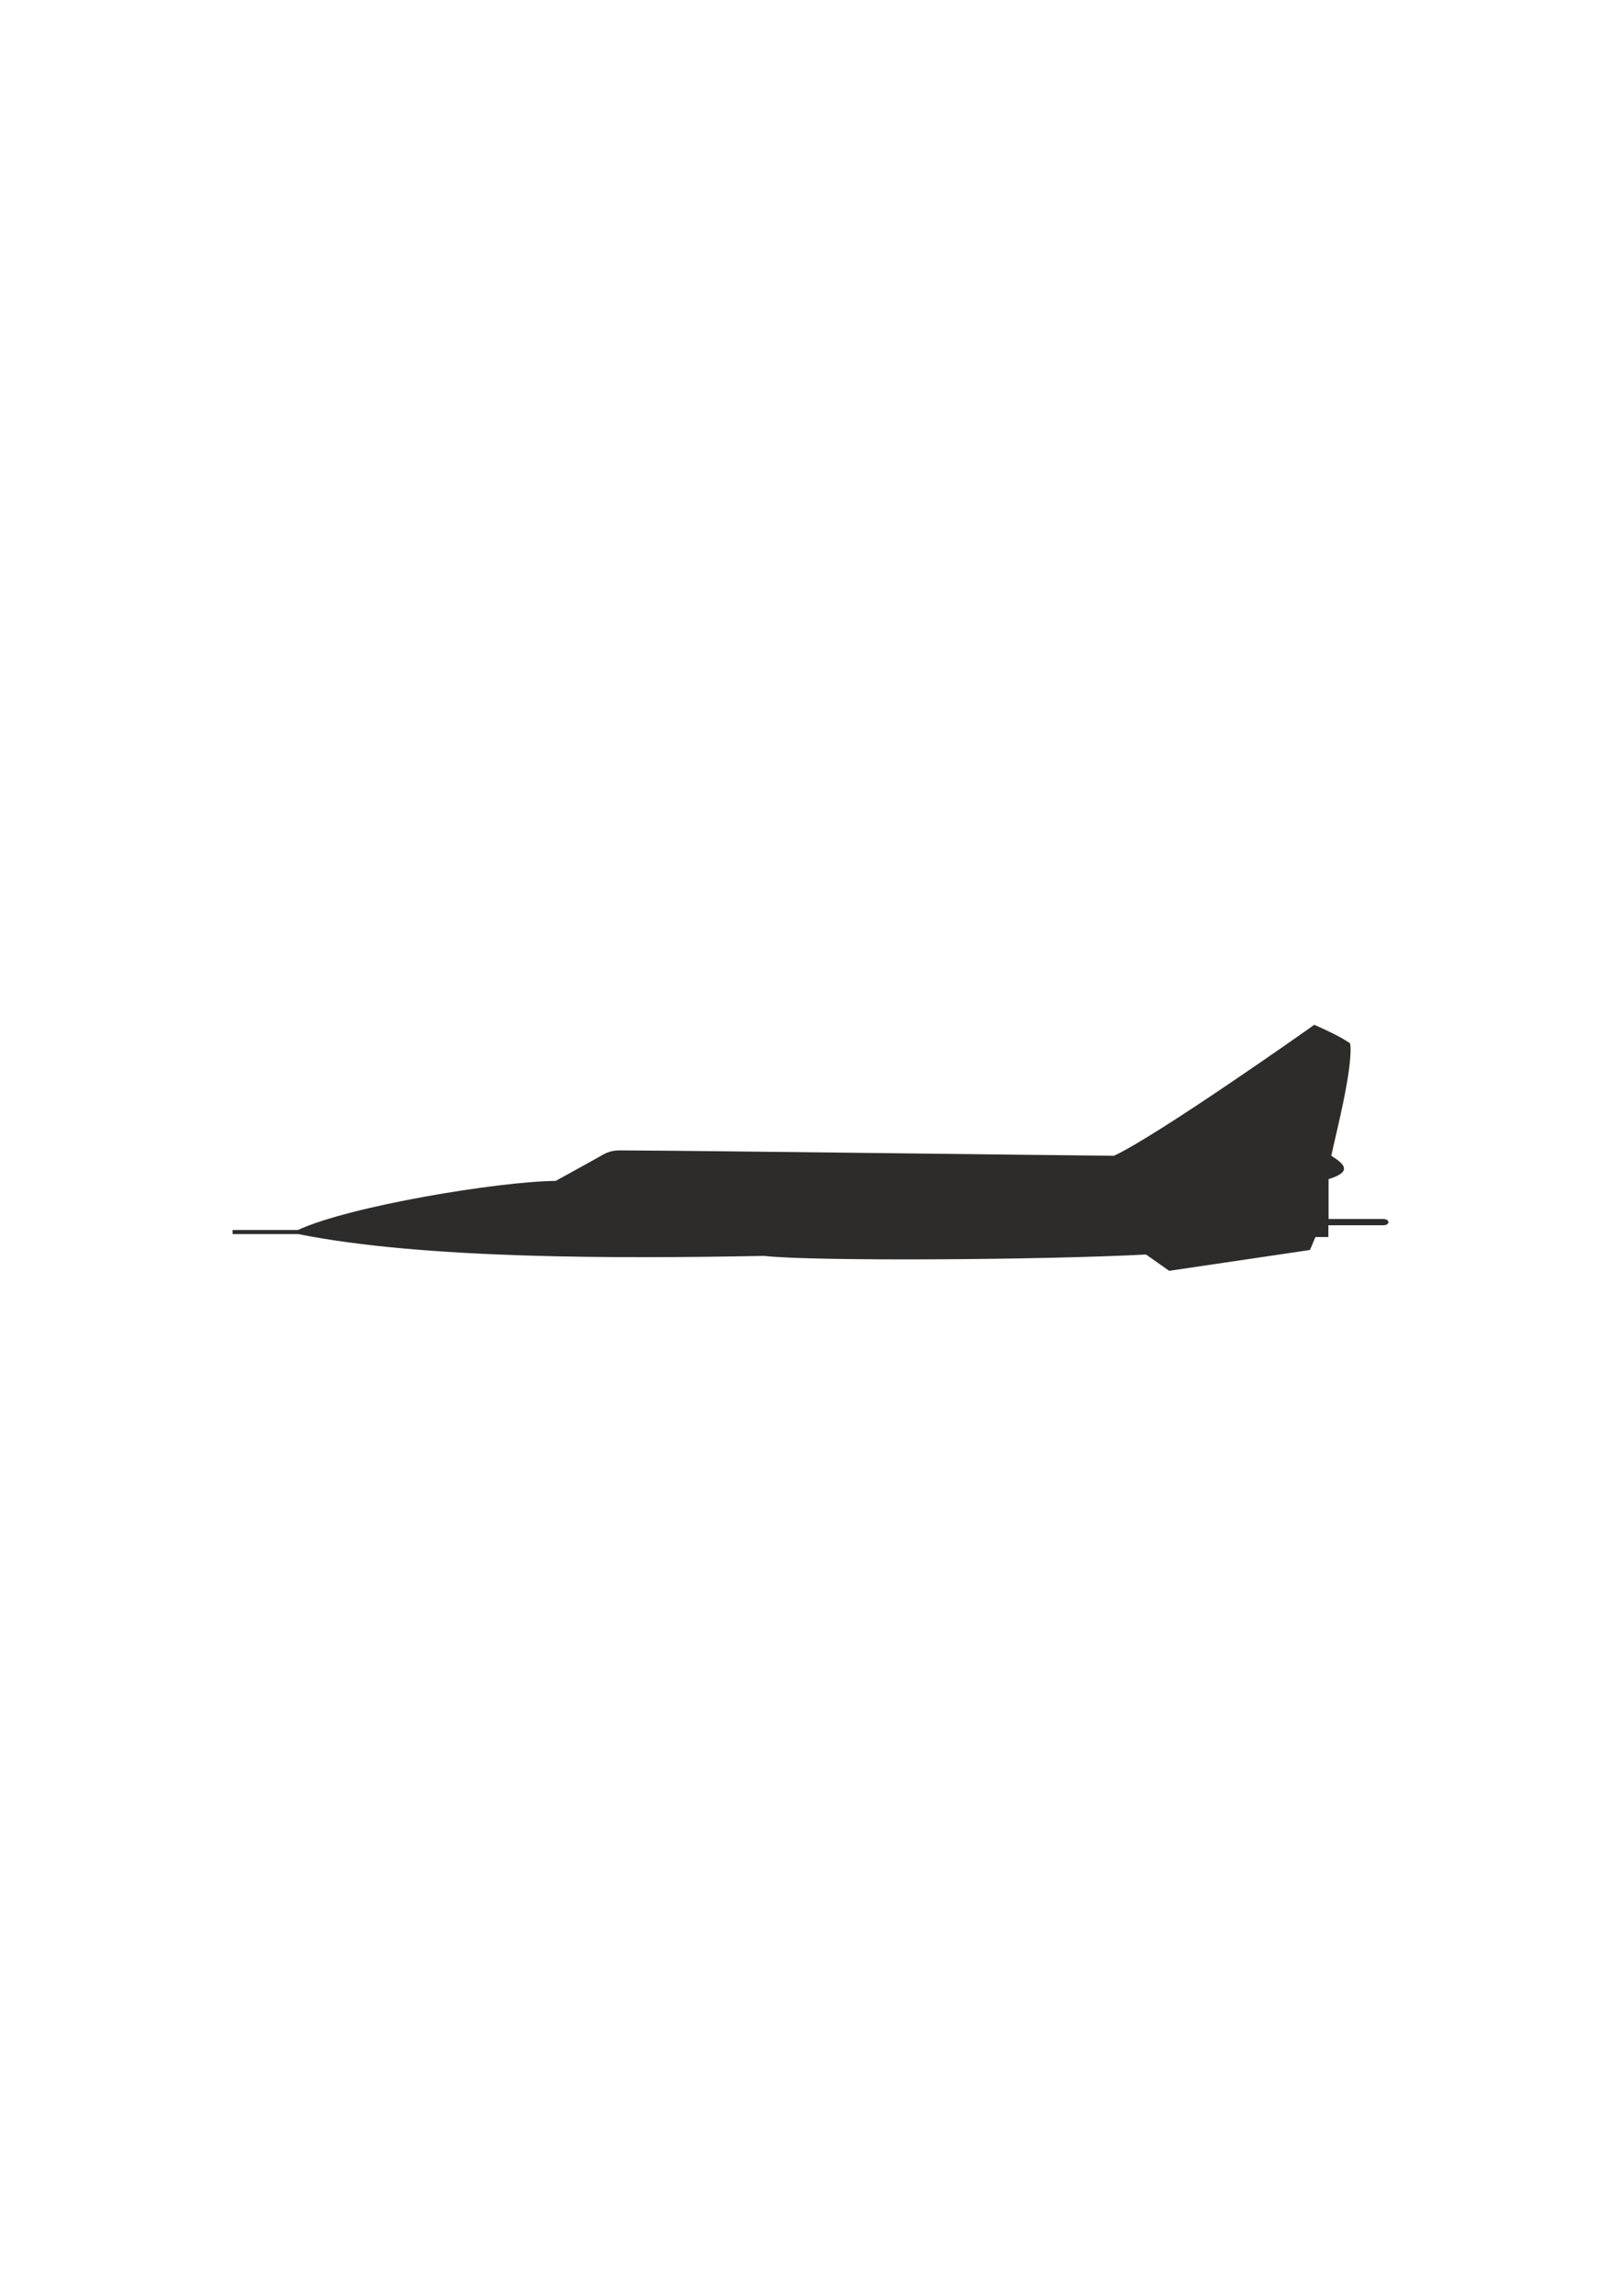 <?xml version="1.0" encoding="utf-8"?>
<!-- Created by UniConvertor 2.0rc4 (https://sk1project.net/) -->
<svg xmlns="http://www.w3.org/2000/svg" height="841.89pt" viewBox="0 0 595.276 841.89" width="595.276pt" version="1.1" xmlns:xlink="http://www.w3.org/1999/xlink" id="7bfefec0-f610-11ea-b283-dcc15c148e23">

<g>
	<path style="fill:#2d2c2b;" d="M 85.31,452.553 C 85.31,452.553 95.03,452.553 109.43,452.553 155.294,461.769 227.294,461.553 280.286,460.545 297.278,462.561 382.31,462.057 420.326,460.041 L 428.822,466.017 480.446,458.385 C 480.446,458.385 481.598,455.793 482.462,453.633 L 487.214,453.633 487.214,449.313 C 487.214,449.313 504.71,449.313 507.302,449.313 509.966,449.313 509.822,447.009 507.302,447.009 507.302,447.009 495.926,447.009 487.286,447.009 487.286,447.009 487.286,436.137 487.286,432.393 496.79,429.513 492.326,426.417 488.294,423.825 489.59,417.273 496.43,391.425 495.206,382.641 495.206,382.641 492.326,380.265 482.03,375.801 479.294,377.817 424.286,416.553 408.59,423.825 402.038,423.825 248.678,421.881 230.678,421.881 226.934,421.881 224.702,421.521 221.318,423.321 221.318,423.321 220.598,423.825 203.822,433.041 182.798,433.257 128.294,442.257 109.286,451.041 85.454,451.041 85.31,451.041 85.31,451.041 L 85.31,452.553 Z" />
</g>
</svg>
